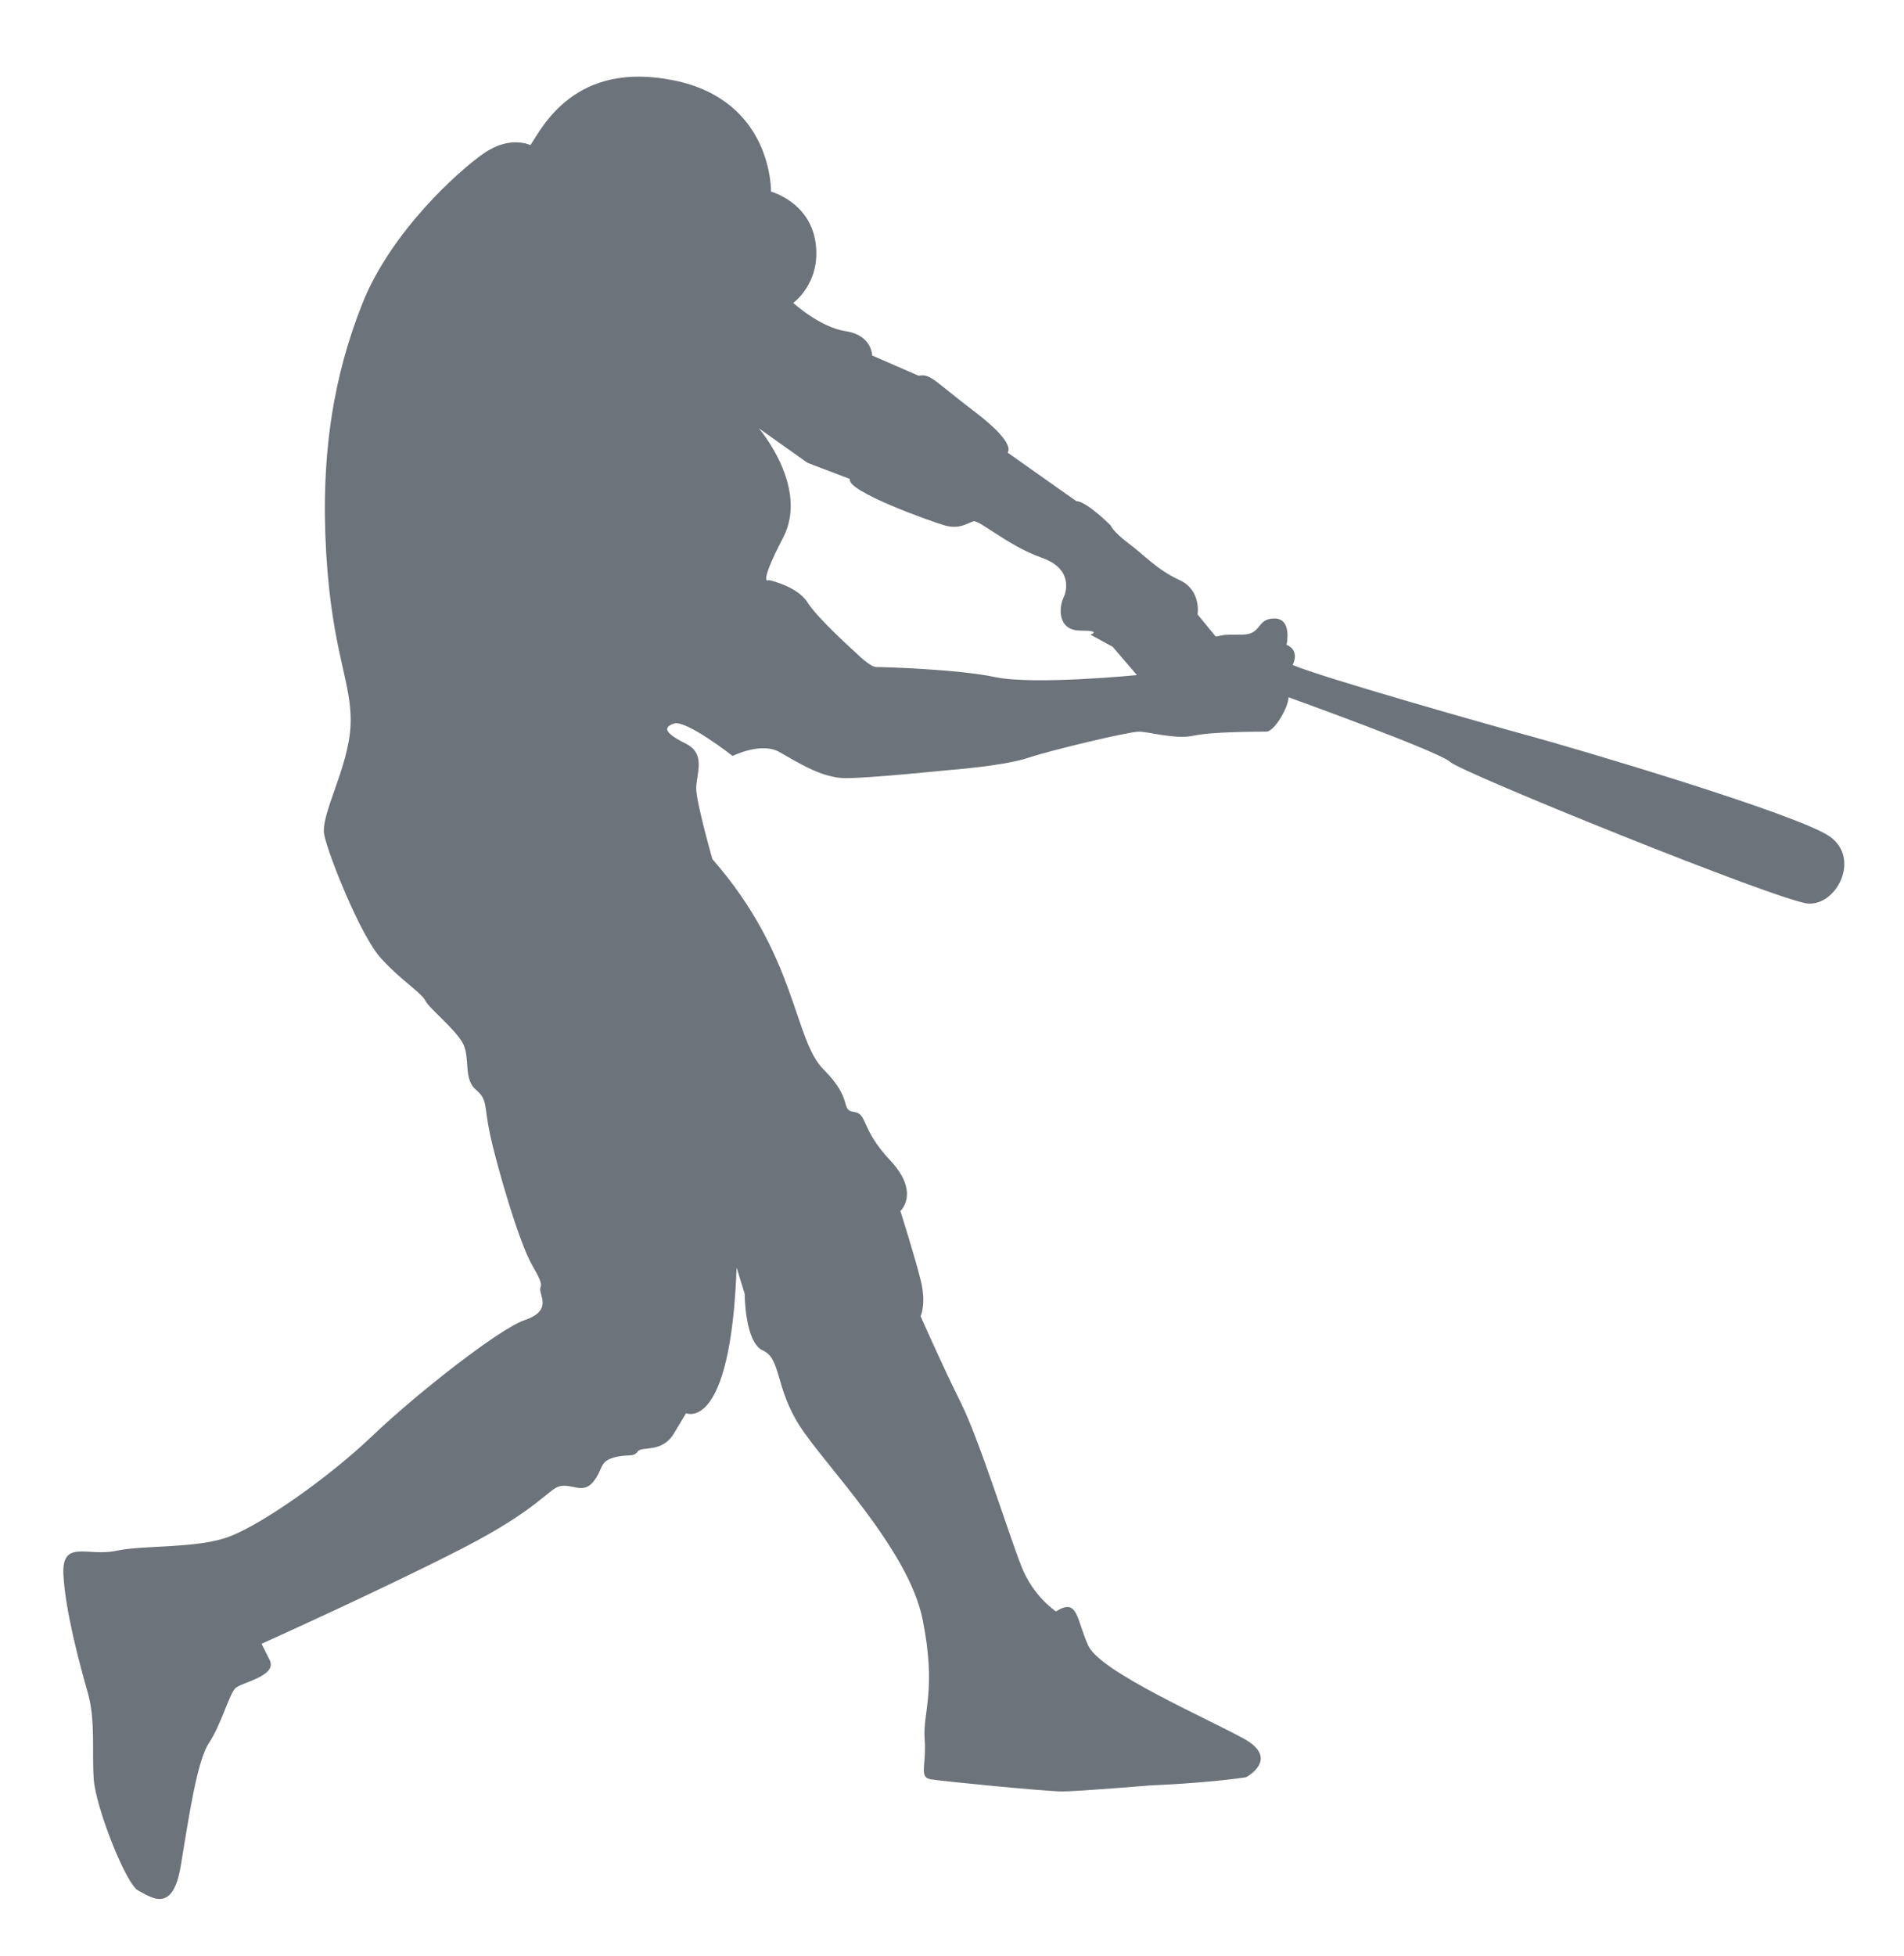 <?xml version="1.0" encoding="utf-8"?>
<!-- Generator: Adobe Illustrator 17.0.0, SVG Export Plug-In . SVG Version: 6.00 Build 0)  -->
<!DOCTYPE svg PUBLIC "-//W3C//DTD SVG 1.1//EN" "http://www.w3.org/Graphics/SVG/1.1/DTD/svg11.dtd">
<svg version="1.1" id="Layer_1" xmlns="http://www.w3.org/2000/svg" xmlns:xlink="http://www.w3.org/1999/xlink" x="0px" y="0px"
	 width="43.83px" height="45px" viewBox="0 0 43.83 45" style="enable-background:new 0 0 43.83 45;" xml:space="preserve">
<path id="color1" style="fill:#6C737A;" d="M42.134,19.256c-0.698-0.512-5.91-2.048-6.934-2.327
	c-1.024-0.279-4.793-1.35-5.444-1.629c0,0,0.186-0.326-0.14-0.465c0,0,0.14-0.605-0.28-0.605c-0.418,0-0.278,0.372-0.744,0.372
	c-0.466,0-0.372,0-0.605,0.046l-0.419-0.512c0,0,0.094-0.558-0.418-0.791c-0.512-0.233-0.791-0.559-1.164-0.838
	c-0.372-0.279-0.419-0.419-0.419-0.419s-0.558-0.558-0.791-0.558l-1.582-1.117c0,0,0.233-0.186-0.745-0.931
	c-0.977-0.745-1.023-0.885-1.303-0.837l-1.07-0.466c0,0,0-0.466-0.605-0.558c-0.605-0.093-1.21-0.652-1.21-0.652
	s0.651-0.465,0.512-1.396c-0.14-0.931-1.024-1.164-1.024-1.164s0.046-2.094-2.234-2.559c-2.28-0.465-3.025,1.07-3.304,1.489
	c0,0-0.466-0.233-1.071,0.187c-0.605,0.419-2.14,1.814-2.792,3.443c-0.651,1.629-0.977,3.444-0.838,5.77
	c0.14,2.326,0.605,2.978,0.559,3.955c-0.046,0.977-0.698,2.048-0.605,2.513c0.093,0.465,0.837,2.327,1.303,2.839
	c0.465,0.512,0.931,0.791,1.024,0.977c0.093,0.187,0.745,0.698,0.884,1.024c0.14,0.326,0,0.791,0.279,1.024
	c0.279,0.233,0.186,0.373,0.325,1.024c0.14,0.652,0.652,2.466,0.977,3.025c0.326,0.558,0.14,0.419,0.186,0.605
	c0.046,0.186,0.186,0.465-0.372,0.652c-0.558,0.186-2.466,1.675-3.49,2.653c-1.024,0.977-2.559,2.047-3.304,2.326
	c-0.744,0.28-1.954,0.186-2.606,0.326c-0.651,0.14-1.256-0.279-1.21,0.558c0.047,0.838,0.372,2.048,0.559,2.699
	c0.186,0.651,0.093,1.349,0.139,2.001c0.047,0.652,0.745,2.419,1.024,2.559c0.279,0.139,0.791,0.559,0.977-0.558
	c0.187-1.117,0.373-2.42,0.652-2.839c0.279-0.418,0.465-1.117,0.605-1.256c0.14-0.14,0.977-0.28,0.791-0.652
	c-0.186-0.373-0.186-0.373-0.186-0.373s2.792-1.256,4.607-2.187c1.815-0.931,2.001-1.396,2.28-1.443
	c0.279-0.046,0.512,0.186,0.745-0.093c0.232-0.28,0.139-0.465,0.465-0.559c0.326-0.093,0.465,0,0.559-0.139
	c0.093-0.139,0.558,0.046,0.837-0.419c0.279-0.465,0.279-0.465,0.279-0.465s1.024,0.465,1.164-3.351l0.186,0.605
	c0,0,0,1.117,0.419,1.303c0.419,0.186,0.279,0.837,0.838,1.721c0.558,0.885,2.513,2.839,2.839,4.468
	c0.326,1.629,0,2.141,0.046,2.746c0.047,0.605-0.14,0.885,0.14,0.931c0.279,0.047,2.653,0.279,3.024,0.279
	c0.373,0,2.048-0.14,2.048-0.14s1.256-0.046,2.187-0.186c0,0,0.791-0.419-0.046-0.885c-0.839-0.465-3.305-1.536-3.584-2.14
	c-0.279-0.605-0.232-1.117-0.744-0.791c0,0-0.512-0.326-0.792-1.024c-0.278-0.698-0.976-2.932-1.395-3.769
	c-0.419-0.837-0.931-2-0.931-2s0.139-0.279,0-0.838c-0.14-0.558-0.465-1.582-0.465-1.582s0.465-0.418-0.233-1.163
	c-0.698-0.745-0.512-1.071-0.837-1.117c-0.326-0.047,0-0.279-0.699-0.977c-0.698-0.698-0.604-2.606-2.559-4.84
	c0,0-0.372-1.303-0.372-1.628c0-0.326,0.233-0.791-0.233-1.024c-0.465-0.233-0.558-0.373-0.279-0.466
	c0.279-0.093,1.35,0.745,1.35,0.745s0.651-0.326,1.07-0.094c0.419,0.233,0.978,0.605,1.536,0.605c0.558,0,2.373-0.186,2.373-0.186
	s1.256-0.093,1.815-0.279c0.558-0.186,2.327-0.605,2.559-0.605c0.233,0,0.837,0.186,1.257,0.093
	c0.418-0.093,1.489-0.093,1.675-0.093c0.185,0,0.512-0.559,0.512-0.791c0,0,3.489,1.256,3.722,1.489
	c0.233,0.232,7.586,3.21,8.238,3.257C42.273,20.838,42.832,19.768,42.134,19.256z M22.915,15.58
	c-0.884-0.186-2.606-0.233-2.746-0.233c-0.14,0-0.465-0.326-0.465-0.326s-0.885-0.791-1.117-1.163
	c-0.233-0.372-0.885-0.511-0.885-0.511s-0.279,0.185,0.326-0.977c0.605-1.163-0.558-2.514-0.558-2.514l1.117,0.792l0.977,0.372
	c-0.093,0.279,1.861,0.977,2.187,1.07c0.325,0.093,0.512-0.046,0.651-0.094c0.14-0.046,0.791,0.559,1.582,0.838
	c0.791,0.279,0.512,0.884,0.512,0.884c-0.139,0.279-0.139,0.791,0.373,0.791c0.513,0,0.233,0.094,0.233,0.094l0.512,0.279
	l0.558,0.651C26.172,15.533,23.799,15.766,22.915,15.58z"/>
</svg>
